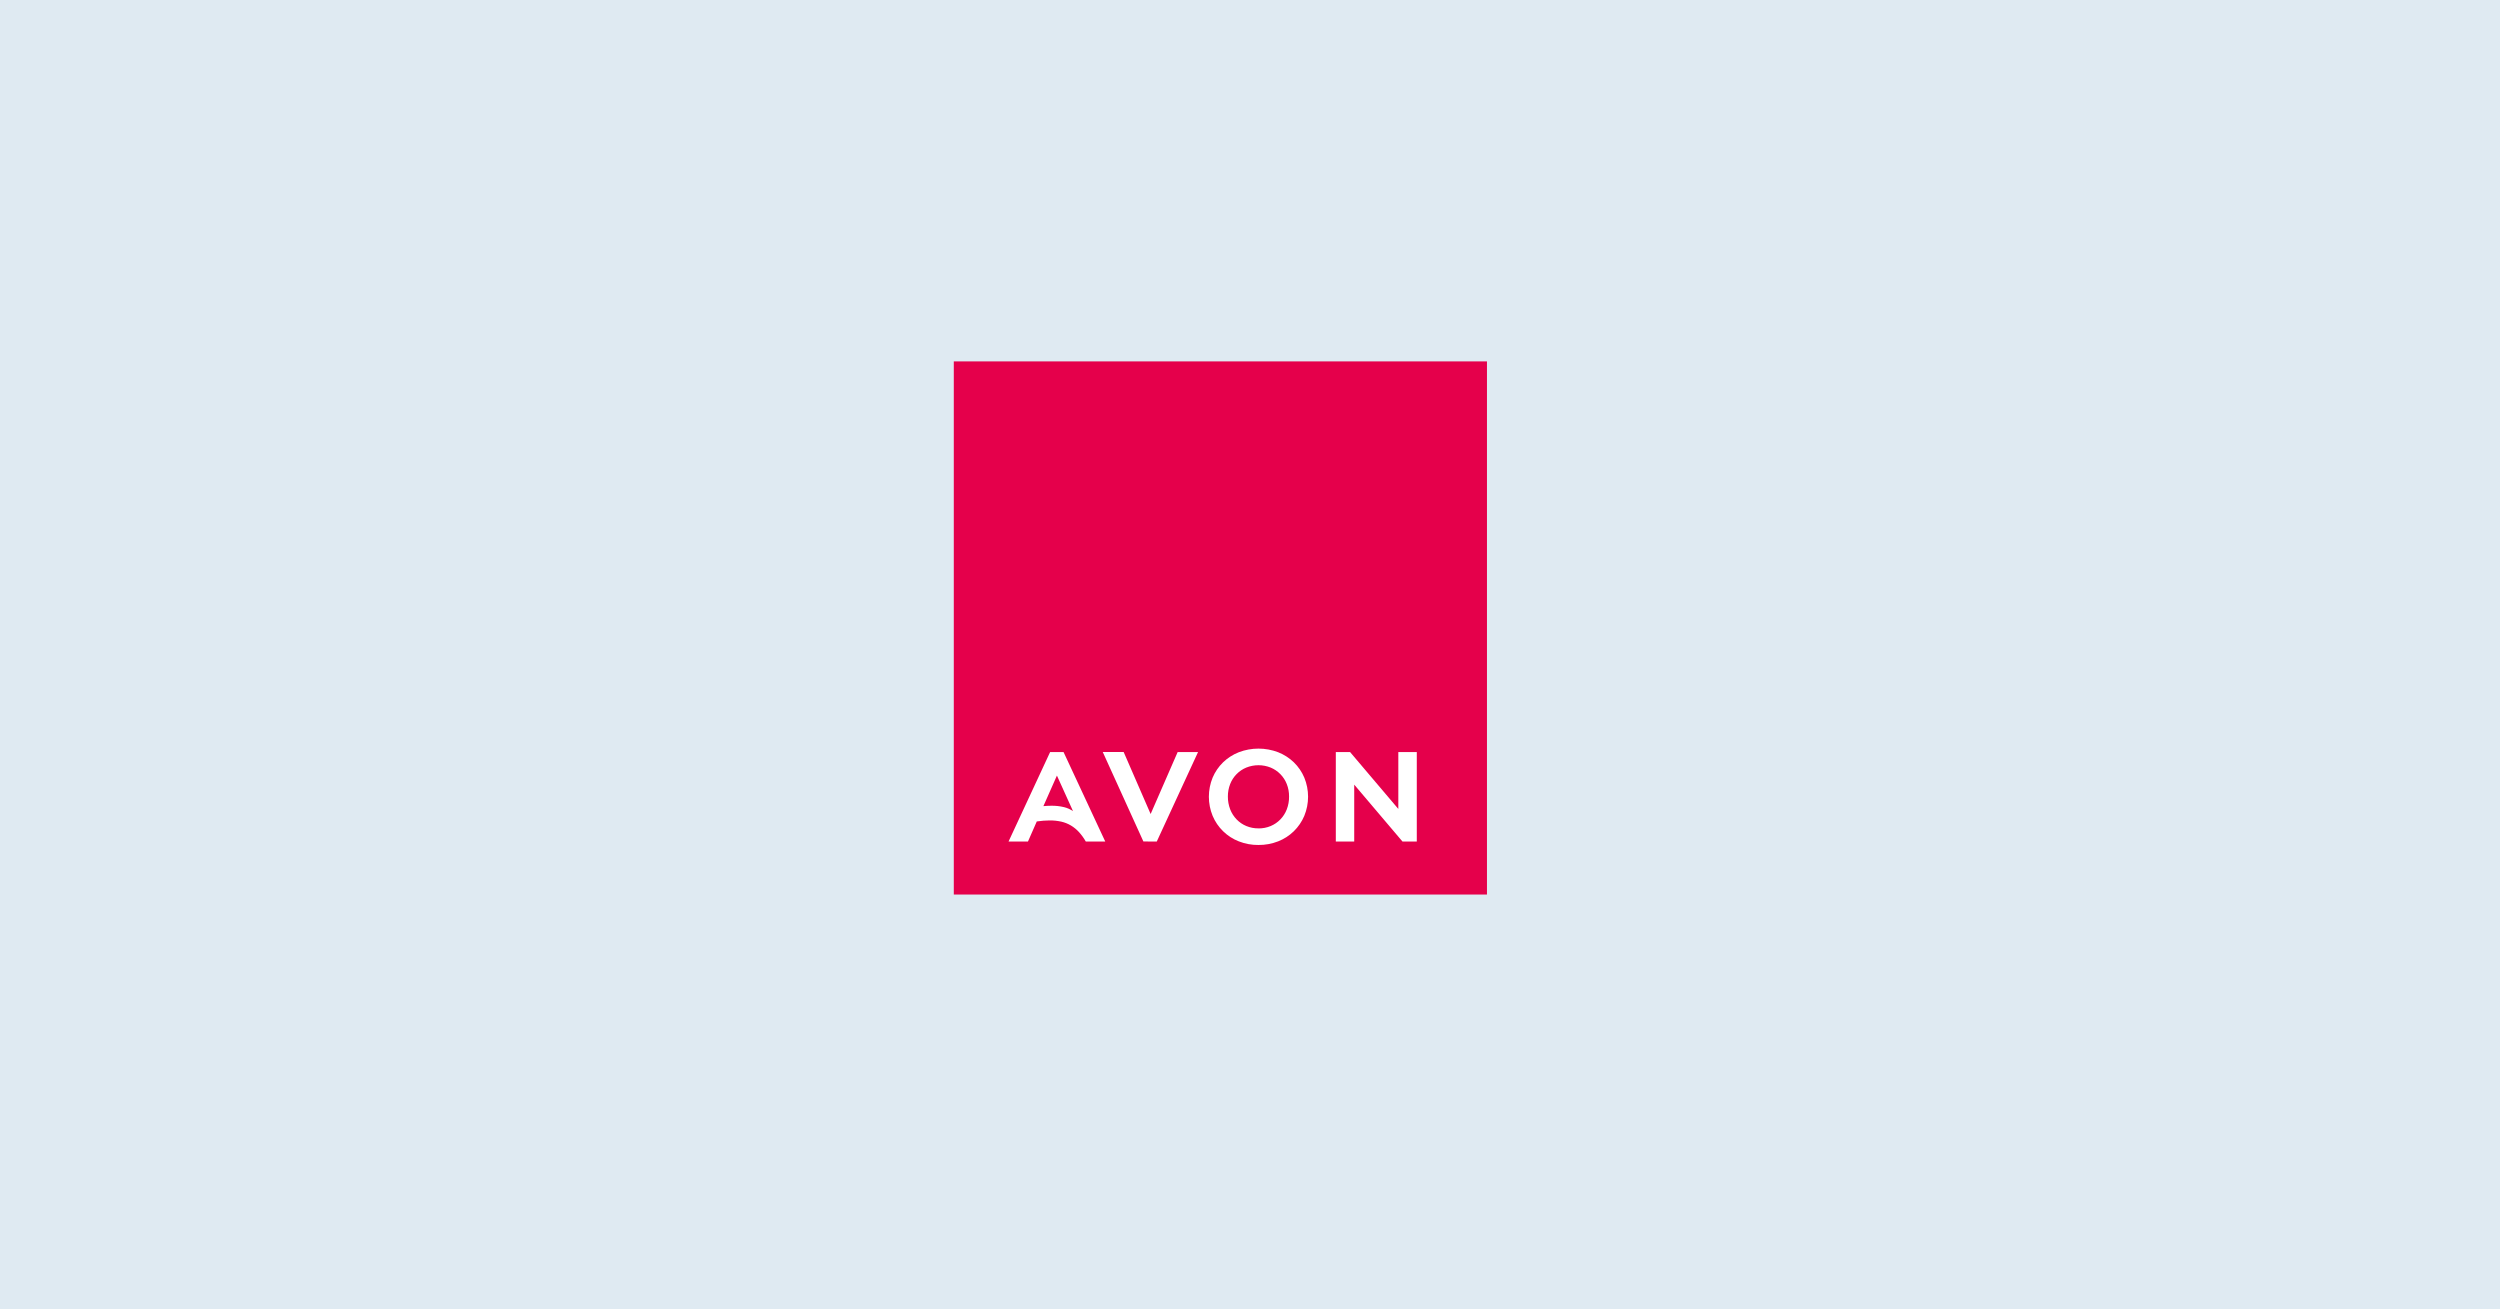 <svg width="422" height="221" viewBox="0 0 422 221" fill="none" xmlns="http://www.w3.org/2000/svg">
<rect width="422" height="221" fill="#DFEAF2"/>
<g clip-path="url(#clip0_2_196)">
<path d="M251 61H161V151H251V61Z" fill="#E5004B"/>
<path d="M173.521 142.049L175.009 138.66C175.397 138.603 175.771 138.563 176.134 138.533C176.495 138.503 176.836 138.489 177.167 138.489C177.831 138.483 178.492 138.551 179.142 138.693C179.715 138.824 180.265 139.043 180.771 139.343C181.274 139.644 181.731 140.018 182.129 140.453C182.57 140.94 182.956 141.476 183.282 142.049H186.565L179.527 126.945H177.262L170.242 142.049H173.521ZM178.409 130.916L181.124 136.916C180.664 136.604 180.152 136.377 179.611 136.246C178.9 136.076 178.171 135.996 177.44 136.01C177.037 136.01 176.597 136.031 176.125 136.075L178.409 130.916ZM195.264 142.049L202.232 126.945H198.79L194.227 137.405L189.674 126.939H186.144L193.005 142.043L195.264 142.049ZM212.42 142.633C213.56 142.644 214.692 142.436 215.754 142.02C216.74 141.634 217.638 141.054 218.396 140.315C219.154 139.575 219.756 138.691 220.166 137.715C221.016 135.648 221.016 133.328 220.166 131.261C219.758 130.293 219.159 129.416 218.406 128.683C217.642 127.947 216.741 127.368 215.754 126.978C213.614 126.16 211.247 126.16 209.107 126.978C208.12 127.367 207.218 127.946 206.452 128.683C205.7 129.416 205.101 130.293 204.692 131.261C203.845 133.329 203.845 135.647 204.692 137.715C205.102 138.692 205.704 139.577 206.463 140.316C207.221 141.056 208.121 141.636 209.107 142.021C210.166 142.436 211.294 142.645 212.43 142.634M212.43 139.83C211.723 139.838 211.022 139.702 210.37 139.43C209.757 139.174 209.203 138.795 208.741 138.318C208.268 137.828 207.898 137.248 207.654 136.613C207.391 135.925 207.259 135.194 207.266 134.458C207.26 133.734 207.391 133.016 207.654 132.343C207.896 131.721 208.262 131.155 208.729 130.678C209.195 130.201 209.754 129.823 210.37 129.568C211.692 129.035 213.169 129.035 214.491 129.568C215.106 129.825 215.664 130.203 216.13 130.68C216.596 131.156 216.962 131.722 217.206 132.343C217.471 133.015 217.602 133.734 217.594 134.458C217.605 135.199 217.473 135.936 217.206 136.629C216.962 137.261 216.592 137.837 216.12 138.324C215.657 138.799 215.104 139.179 214.491 139.436C213.838 139.708 213.137 139.844 212.43 139.836M225.485 126.953V142.05H228.592V132.446L236.739 142.05H239.154V126.945H236.037V136.548L227.892 126.945L225.485 126.953Z" fill="white"/>
</g>
<defs>
<clipPath id="clip0_2_196">
<rect width="90" height="90" fill="white" transform="translate(161 61)"/>
</clipPath>
</defs>
</svg>

